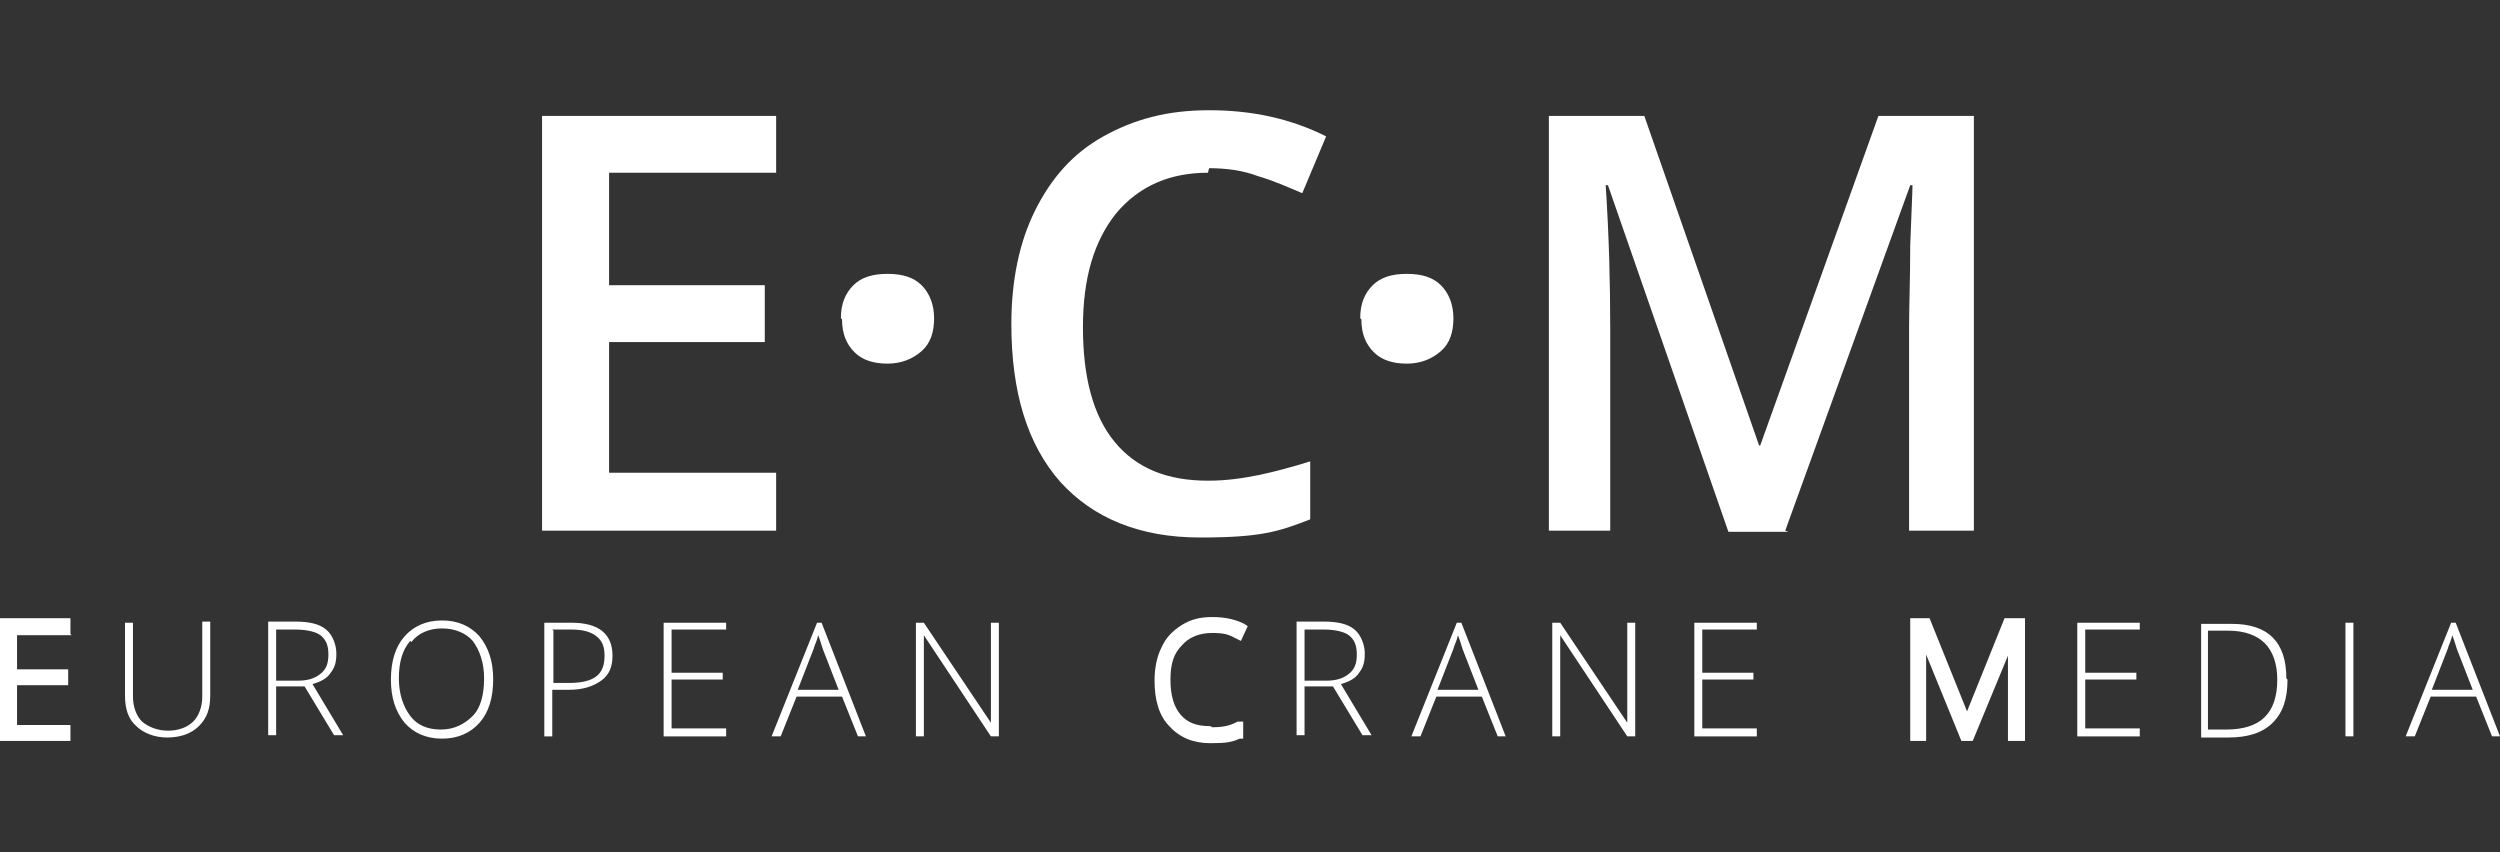 <?xml version="1.0" encoding="UTF-8"?>
<svg id="a" xmlns="http://www.w3.org/2000/svg" width="220" height="75" version="1.1" viewBox="0 0 220 75">
  <rect x="0" y="0" width="220" height="75" fill="#333333" stroke="none"/>
  <defs>
    <style>
      .cls-1 {
        fill: #fff;
        fill-rule: evenodd;
      }

      .cls-1, .cls-2 {
        stroke-width: 0px;
      }

      .cls-2 {
        fill: none;
      }
    </style>
  </defs>
  <rect class="cls-2" width="220" height="75"/>
  <path id="b" class="cls-1" d="M206.4,64.8v-10h.7v10h-.7ZM219.2,64.8h.8l-3.9-10h-.4l-4,10h.8l1.4-3.5h4l1.4,3.5h0ZM215.4,57.1c.1-.4.3-.7.4-1.2.2.5.3.9.4,1.2l1.4,3.6h-3.6l1.4-3.6ZM74.1,28.1c0,1.3.4,2.2,1.1,2.9.7.7,1.7,1,2.9,1s2.2-.4,3-1.1,1.1-1.7,1.1-2.9-.4-2.2-1.1-2.9c-.7-.7-1.7-1-3-1s-2.3.3-3,1c-.7.7-1.1,1.6-1.1,2.9M119.8,28.1c0,1.3.4,2.2,1.1,2.9.7.7,1.7,1,2.9,1s2.2-.4,3-1.1,1.1-1.7,1.1-2.9-.4-2.2-1.1-2.9c-.7-.7-1.7-1-3-1s-2.3.3-3,1c-.7.7-1.1,1.6-1.1,2.9M68.3,41.6h-14.7v-11.5h13.7v-5h-13.7v-9.9h14.7v-5h-20.6v36.5h20.6v-5.1h0ZM106.4,14.8c1.5,0,3,.2,4.3.7,1.4.4,2.7,1,3.9,1.5l2.1-5c-3.2-1.6-6.6-2.3-10.3-2.3s-6.6.8-9.3,2.3-4.6,3.7-6,6.5c-1.4,2.8-2.1,6.2-2.1,10,0,6,1.4,10.6,4.3,13.9,2.9,3.2,7,4.9,12.3,4.9s6.9-.5,9.7-1.6v-5.1c-1.6.5-3.1.9-4.5,1.2-1.5.3-2.9.5-4.5.5-3.6,0-6.3-1.1-8.2-3.4s-2.8-5.7-2.8-10.1,1-7.6,2.9-10c2-2.4,4.7-3.6,8.1-3.6M157.1,46.7l11-30.4h.2c0,.6-.1,2.4-.2,5.3,0,2.9-.1,5.3-.1,7.1v18h5.7V10.2h-8.4l-10.4,29h-.1l-10.1-29h-8.4v36.5h5.4v-17.7c0-4-.1-8.2-.4-12.7h.2l10.6,30.5h5.3,0ZM6.2,55.8v-1.4H0v10.8h6.2v-1.4H1.5v-3.5h4.5v-1.4H1.5v-3h4.8ZM17.8,54.8v6.5c0,.9-.3,1.7-.8,2.2-.5.5-1.3.8-2.2.8s-1.7-.3-2.3-.8c-.5-.5-.8-1.3-.8-2.2v-6.5h-.7v6.4c0,1.2.3,2.1,1,2.7.6.6,1.6,1,2.7,1s2.1-.3,2.8-1,1-1.5,1-2.7v-6.5h-.7ZM26.8,60.4l2.6,4.3h.8l-2.7-4.5c.7-.2,1.3-.5,1.6-1,.4-.5.5-1,.5-1.7s-.3-1.6-.9-2.1-1.5-.7-2.7-.7h-2.4v10h.7v-4.3h2.5ZM24.3,55.4h1.7c1,0,1.8.2,2.2.5.5.4.7.9.7,1.7s-.2,1.3-.7,1.7c-.5.4-1.1.6-2,.6h-1.9v-4.4h0ZM43.4,59.8c0-1.6-.4-2.8-1.2-3.8-.8-.9-1.9-1.4-3.3-1.4s-2.5.5-3.3,1.4c-.8.9-1.2,2.2-1.2,3.8s.4,2.8,1.2,3.8c.8.9,1.9,1.4,3.3,1.4s2.5-.5,3.3-1.4c.8-.9,1.2-2.2,1.2-3.8M36.2,56.5c.6-.8,1.6-1.2,2.7-1.2s2.1.4,2.7,1.1c.6.8,1,1.9,1,3.3s-.3,2.6-1,3.3-1.6,1.2-2.8,1.2-2.1-.4-2.7-1.2-1-1.9-1-3.3.3-2.5,1-3.3h0ZM53.9,57.7c0-1.9-1.2-2.9-3.6-2.9h-2.4v10h.7v-4.1h1.5c1.2,0,2.1-.3,2.8-.8s1-1.2,1-2.2M48.6,55.4h1.7c1,0,1.7.2,2.2.6s.7.9.7,1.7-.2,1.4-.7,1.8-1.3.6-2.4.6h-1.4s0-4.6,0-4.6ZM63.9,64.1h-4.8v-4.3h4.5v-.6h-4.5v-3.8h4.8v-.6h-5.5v10h5.5v-.6h0ZM75.4,64.8h.8l-3.9-10h-.4l-4,10h.8l1.4-3.5h4s1.4,3.5,1.4,3.5ZM71.6,57.1c.1-.4.3-.7.4-1.2.2.5.3.9.4,1.2l1.4,3.6h-3.6l1.4-3.6h0ZM87.9,54.8h-.7v6.5c0,.7,0,1.5,0,2.3h0l-5.9-8.8h-.7v10h.7v-6.5c0-.5,0-1.3,0-2.4h0l5.9,8.9h.7v-10h0ZM106.5,63.9c-1.2,0-2-.3-2.6-1-.6-.7-.9-1.7-.9-3.1s.3-2.3,1-3c.6-.7,1.5-1.1,2.7-1.1s1.5.2,2.1.5l.4.2.6-1.3-.3-.2c-.8-.4-1.7-.6-2.8-.6s-1.9.2-2.7.7-1.4,1.1-1.8,2c-.4.8-.6,1.8-.6,2.9,0,1.7.4,3.1,1.3,4,.9,1,2.1,1.5,3.6,1.5s1.9-.1,2.6-.4h.3v-1.5h-.5c-.7.4-1.4.5-2.2.5h0ZM117.3,60.4l2.6,4.3h.8l-2.7-4.5c.7-.2,1.3-.5,1.6-1,.4-.5.5-1,.5-1.7s-.3-1.6-.9-2.1-1.5-.7-2.7-.7h-2.4v10h.7v-4.3h2.5ZM114.8,55.4h1.7c1,0,1.8.2,2.2.5.5.4.7.9.7,1.7s-.2,1.3-.7,1.7c-.5.4-1.1.6-2,.6h-1.9v-4.4h0ZM131.7,64.8h.8l-3.9-10h-.4l-4,10h.8l1.4-3.5h4s1.4,3.5,1.4,3.5ZM127.9,57.1c.1-.4.3-.7.4-1.2.2.5.3.9.4,1.2l1.4,3.6h-3.6s1.4-3.6,1.4-3.6ZM143.9,54.8h-.7v6.5c0,.7,0,1.5,0,2.3h0l-5.9-8.8h-.7v10h.7v-6.5c0-.5,0-1.3,0-2.4h0l5.9,8.9h.7v-10h0ZM154.6,64.1h-4.8v-4.3h4.5v-.6h-4.5v-3.8h4.8v-.6h-5.5v10h5.5v-.6h0ZM176.4,54.4l-3.3,8.2-3.3-8.2h-1.7v10.8h1.4v-7.6l3.1,7.6h1l3.1-7.5v7.5h1.5v-10.8h-1.7,0ZM188.3,64.1h-4.8v-4.3h4.5v-.6h-4.5v-3.8h4.8v-.6h-5.5v10h5.5v-.6h0ZM201.2,59.7c0-1.6-.4-2.8-1.2-3.6-.8-.8-2-1.2-3.6-1.2h-2.7v10h2.4c1.7,0,3-.4,3.9-1.3.9-.9,1.3-2.1,1.3-3.8M196,64.2h-1.7v-8.7h1.8c1.4,0,2.5.4,3.2,1.1.7.7,1.1,1.8,1.1,3.2,0,3-1.5,4.4-4.5,4.4h0Z"/>
</svg>